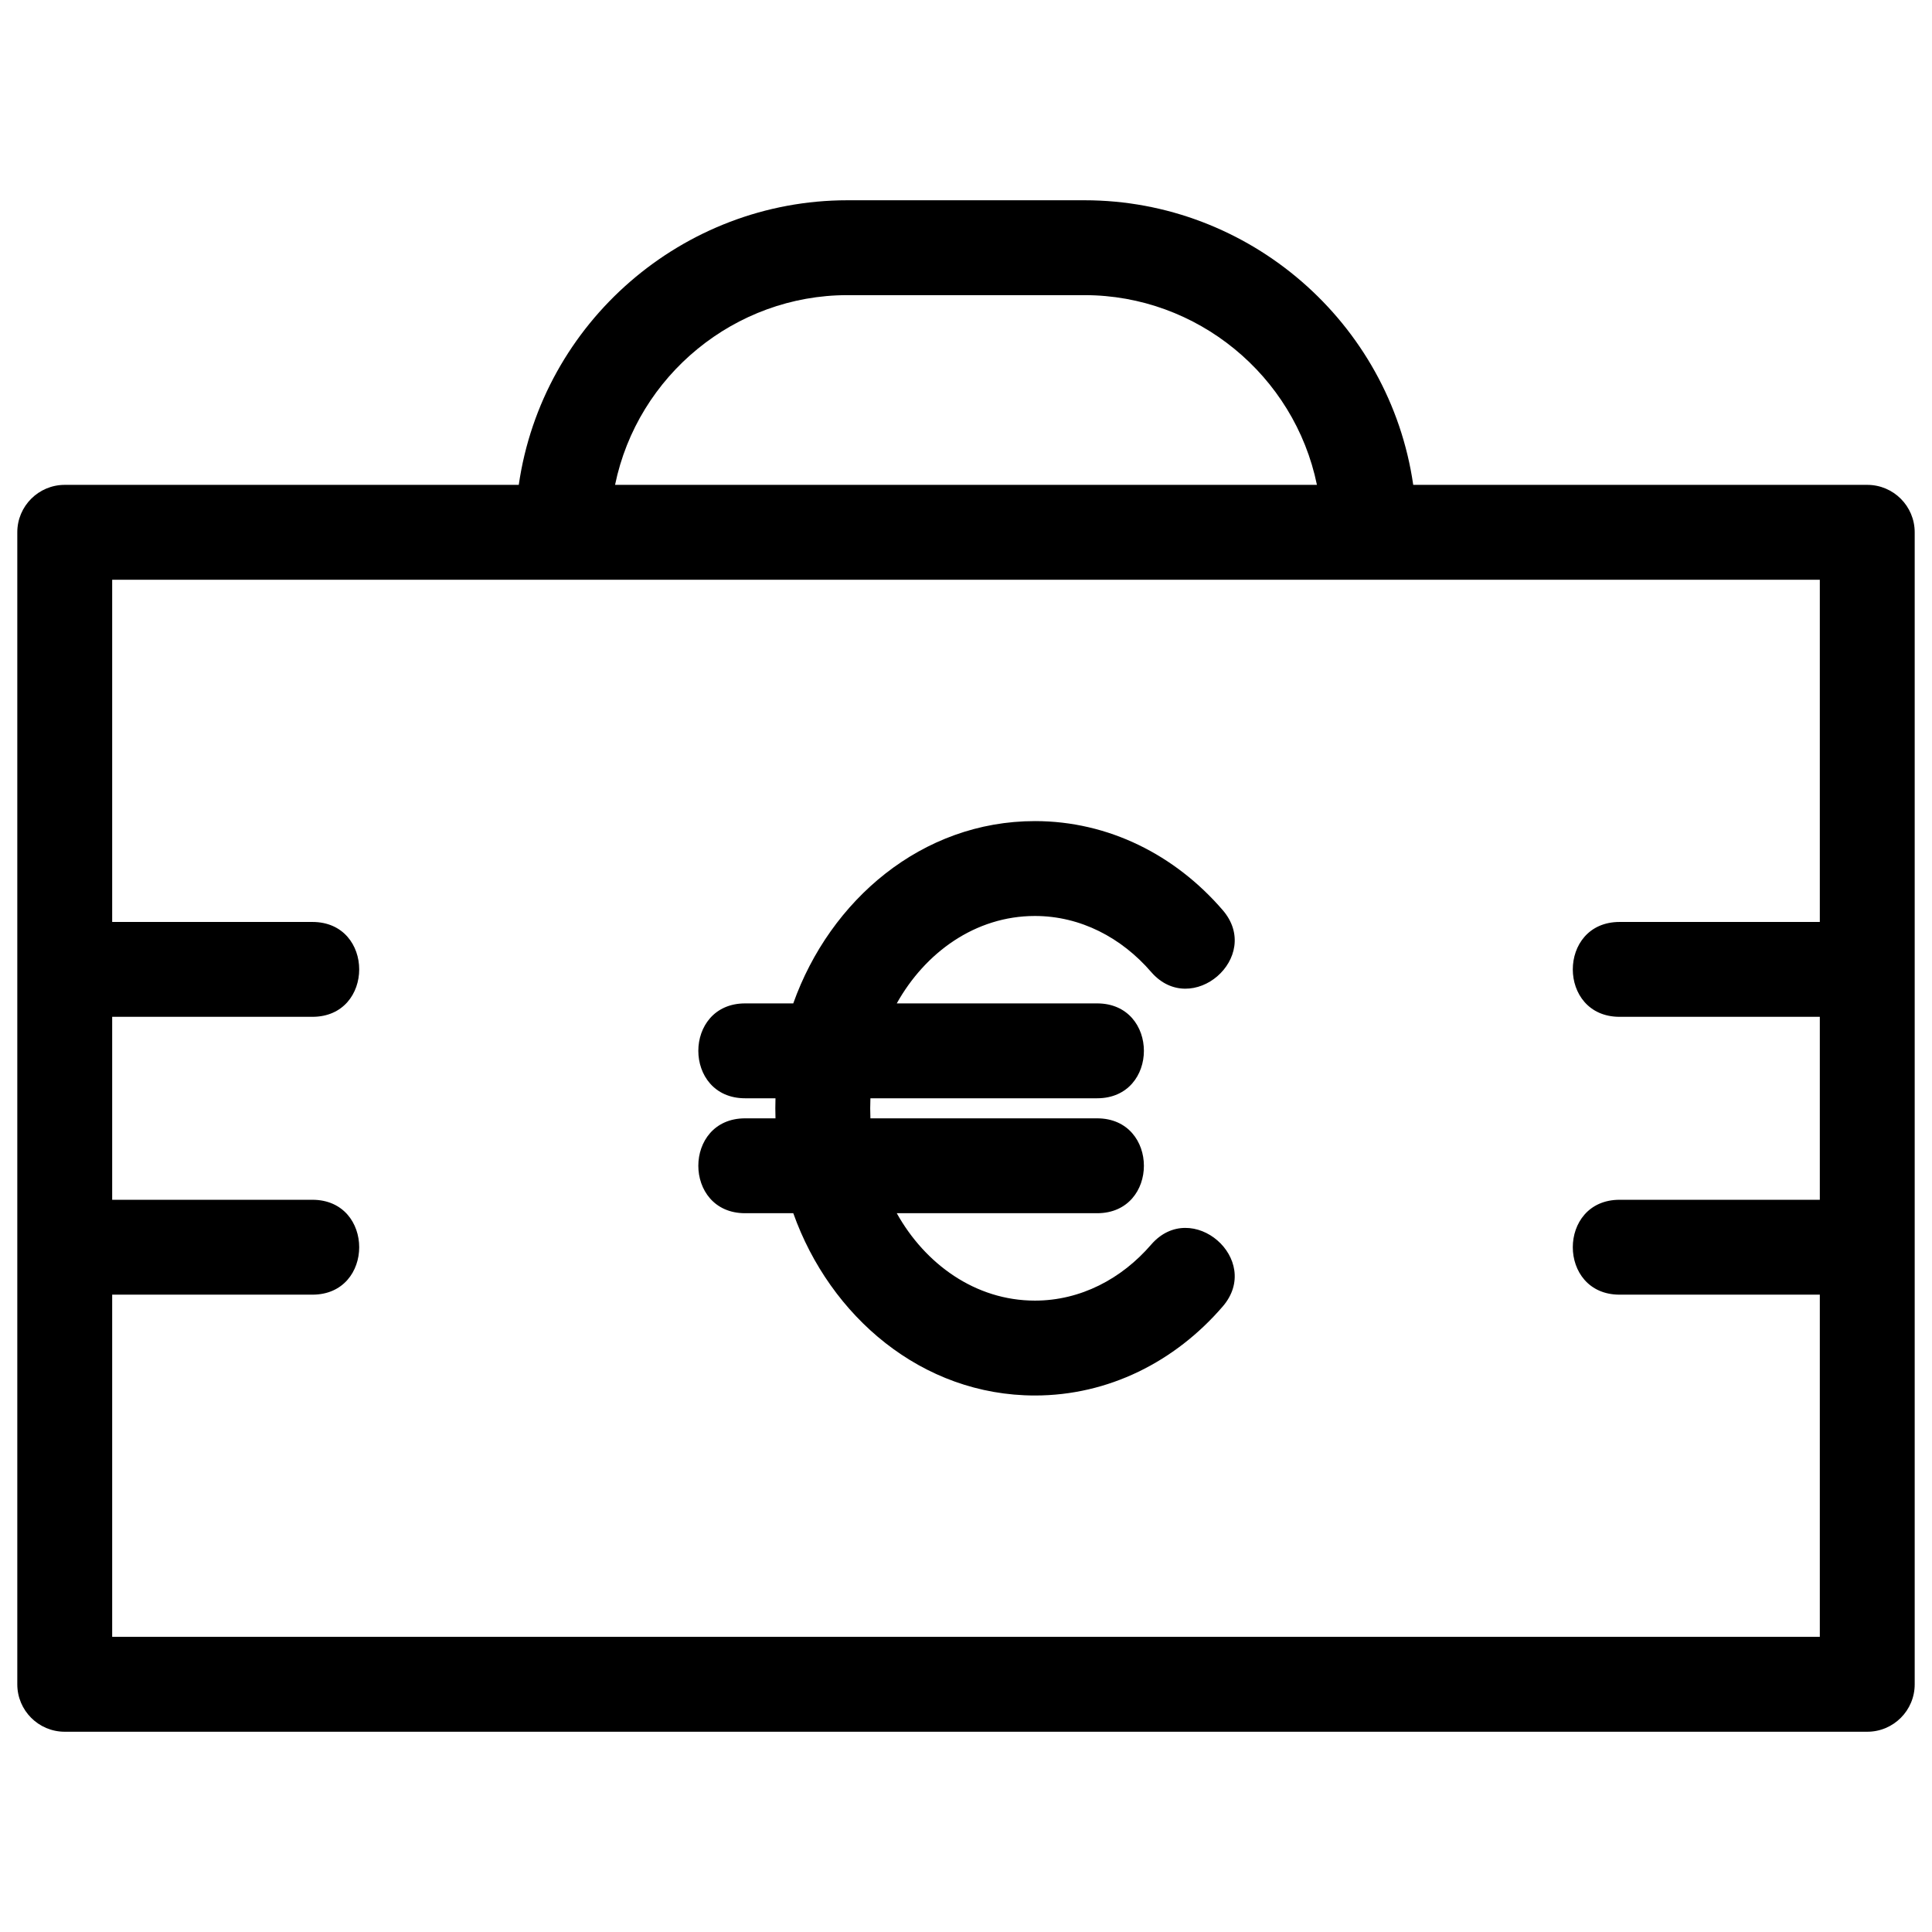 <?xml version="1.0" ?>
<!DOCTYPE svg  PUBLIC '-//W3C//DTD SVG 1.1//EN'  'http://www.w3.org/Graphics/SVG/1.1/DTD/svg11.dtd'>
<!-- Uploaded to: SVG Repo, www.svgrepo.com, Generator: SVG Repo Mixer Tools -->
<svg fill="#000000" width="800px" height="800px" viewBox="0 0 846.66 846.66" style="shape-rendering:geometricPrecision; text-rendering:geometricPrecision; image-rendering:optimizeQuality; fill-rule:evenodd; clip-rule:evenodd" version="1.1" xml:space="preserve" xmlns="http://www.w3.org/2000/svg" xmlns:xlink="http://www.w3.org/1999/xlink">
<defs>
<style type="text/css">
   <![CDATA[
    .fil0 {fill:black;fill-rule:nonzero}
   ]]>
  </style>
</defs>
<g id="Layer_x0020_1">
<path class="fil0" d="M326.54 481.3c-27.35,0 -27.35,-41.58 0,-41.58l21.09 0c16.11,-45.25 56.35,-79.89 105.91,-79.89 32.19,0 61.39,14.78 82.26,38.98 17.81,20.59 -13.54,47.71 -31.35,27.12 -12.92,-14.97 -30.93,-24.52 -50.91,-24.52 -26.18,0 -48.16,16.1 -60.55,38.31l87.79 0c27.35,0 27.35,41.58 0,41.58l-99.34 0c-0.06,1.45 -0.09,2.92 -0.09,4.39 0,1.48 0.03,2.94 0.09,4.4l99.34 0c27.35,0 27.35,41.58 0,41.58l-87.79 0c12.39,22.2 34.38,38.3 60.55,38.3 19.98,0 37.99,-9.54 50.91,-24.52 17.81,-20.59 49.16,6.54 31.35,27.13 -20.87,24.2 -50.07,38.97 -82.26,38.97 -49.56,0 -89.8,-34.63 -105.9,-79.88l-21.1 0c-27.35,0 -27.35,-41.58 0,-41.58l13.3 0c-0.05,-1.46 -0.07,-2.93 -0.07,-4.4 0,-1.47 0.02,-2.93 0.07,-4.39l-13.3 0zm383.22 -35.7c-27.35,0 -27.35,-41.57 0,-41.57l87.74 0 0 -149.97c-249.45,0 -498.89,0 -748.34,0l0 149.97 87.74 0c27.35,0 27.35,41.57 0,41.57l-87.74 0 0 80.18 87.74 0c27.35,0 27.35,41.58 0,41.58l-87.74 0 0 149.96 748.34 0 0 -149.96 -87.74 0c-27.35,0 -27.35,-41.58 0,-41.58l87.74 0 0 -80.18 -87.74 0zm129.32 292.51c0,11.48 -9.31,20.79 -20.79,20.79l-789.92 0c-11.48,0 -20.79,-9.31 -20.79,-20.79 0,-168.28 0,-336.56 0,-504.84 0,-11.48 9.31,-20.79 20.79,-20.79l198.97 0c10.29,-71.2 71.89,-124.72 144.02,-124.72l103.94 0c72.12,0 133.73,53.52 144.02,124.72l198.97 0c11.48,0 20.79,9.31 20.79,20.79 0,168.28 0,336.56 0,504.84zm-261.96 -525.63c-9.87,-48.03 -52.6,-83.14 -101.82,-83.14l-103.94 0c-49.22,0 -91.95,35.11 -101.82,83.14l307.58 0z"/>
</g>
</svg>